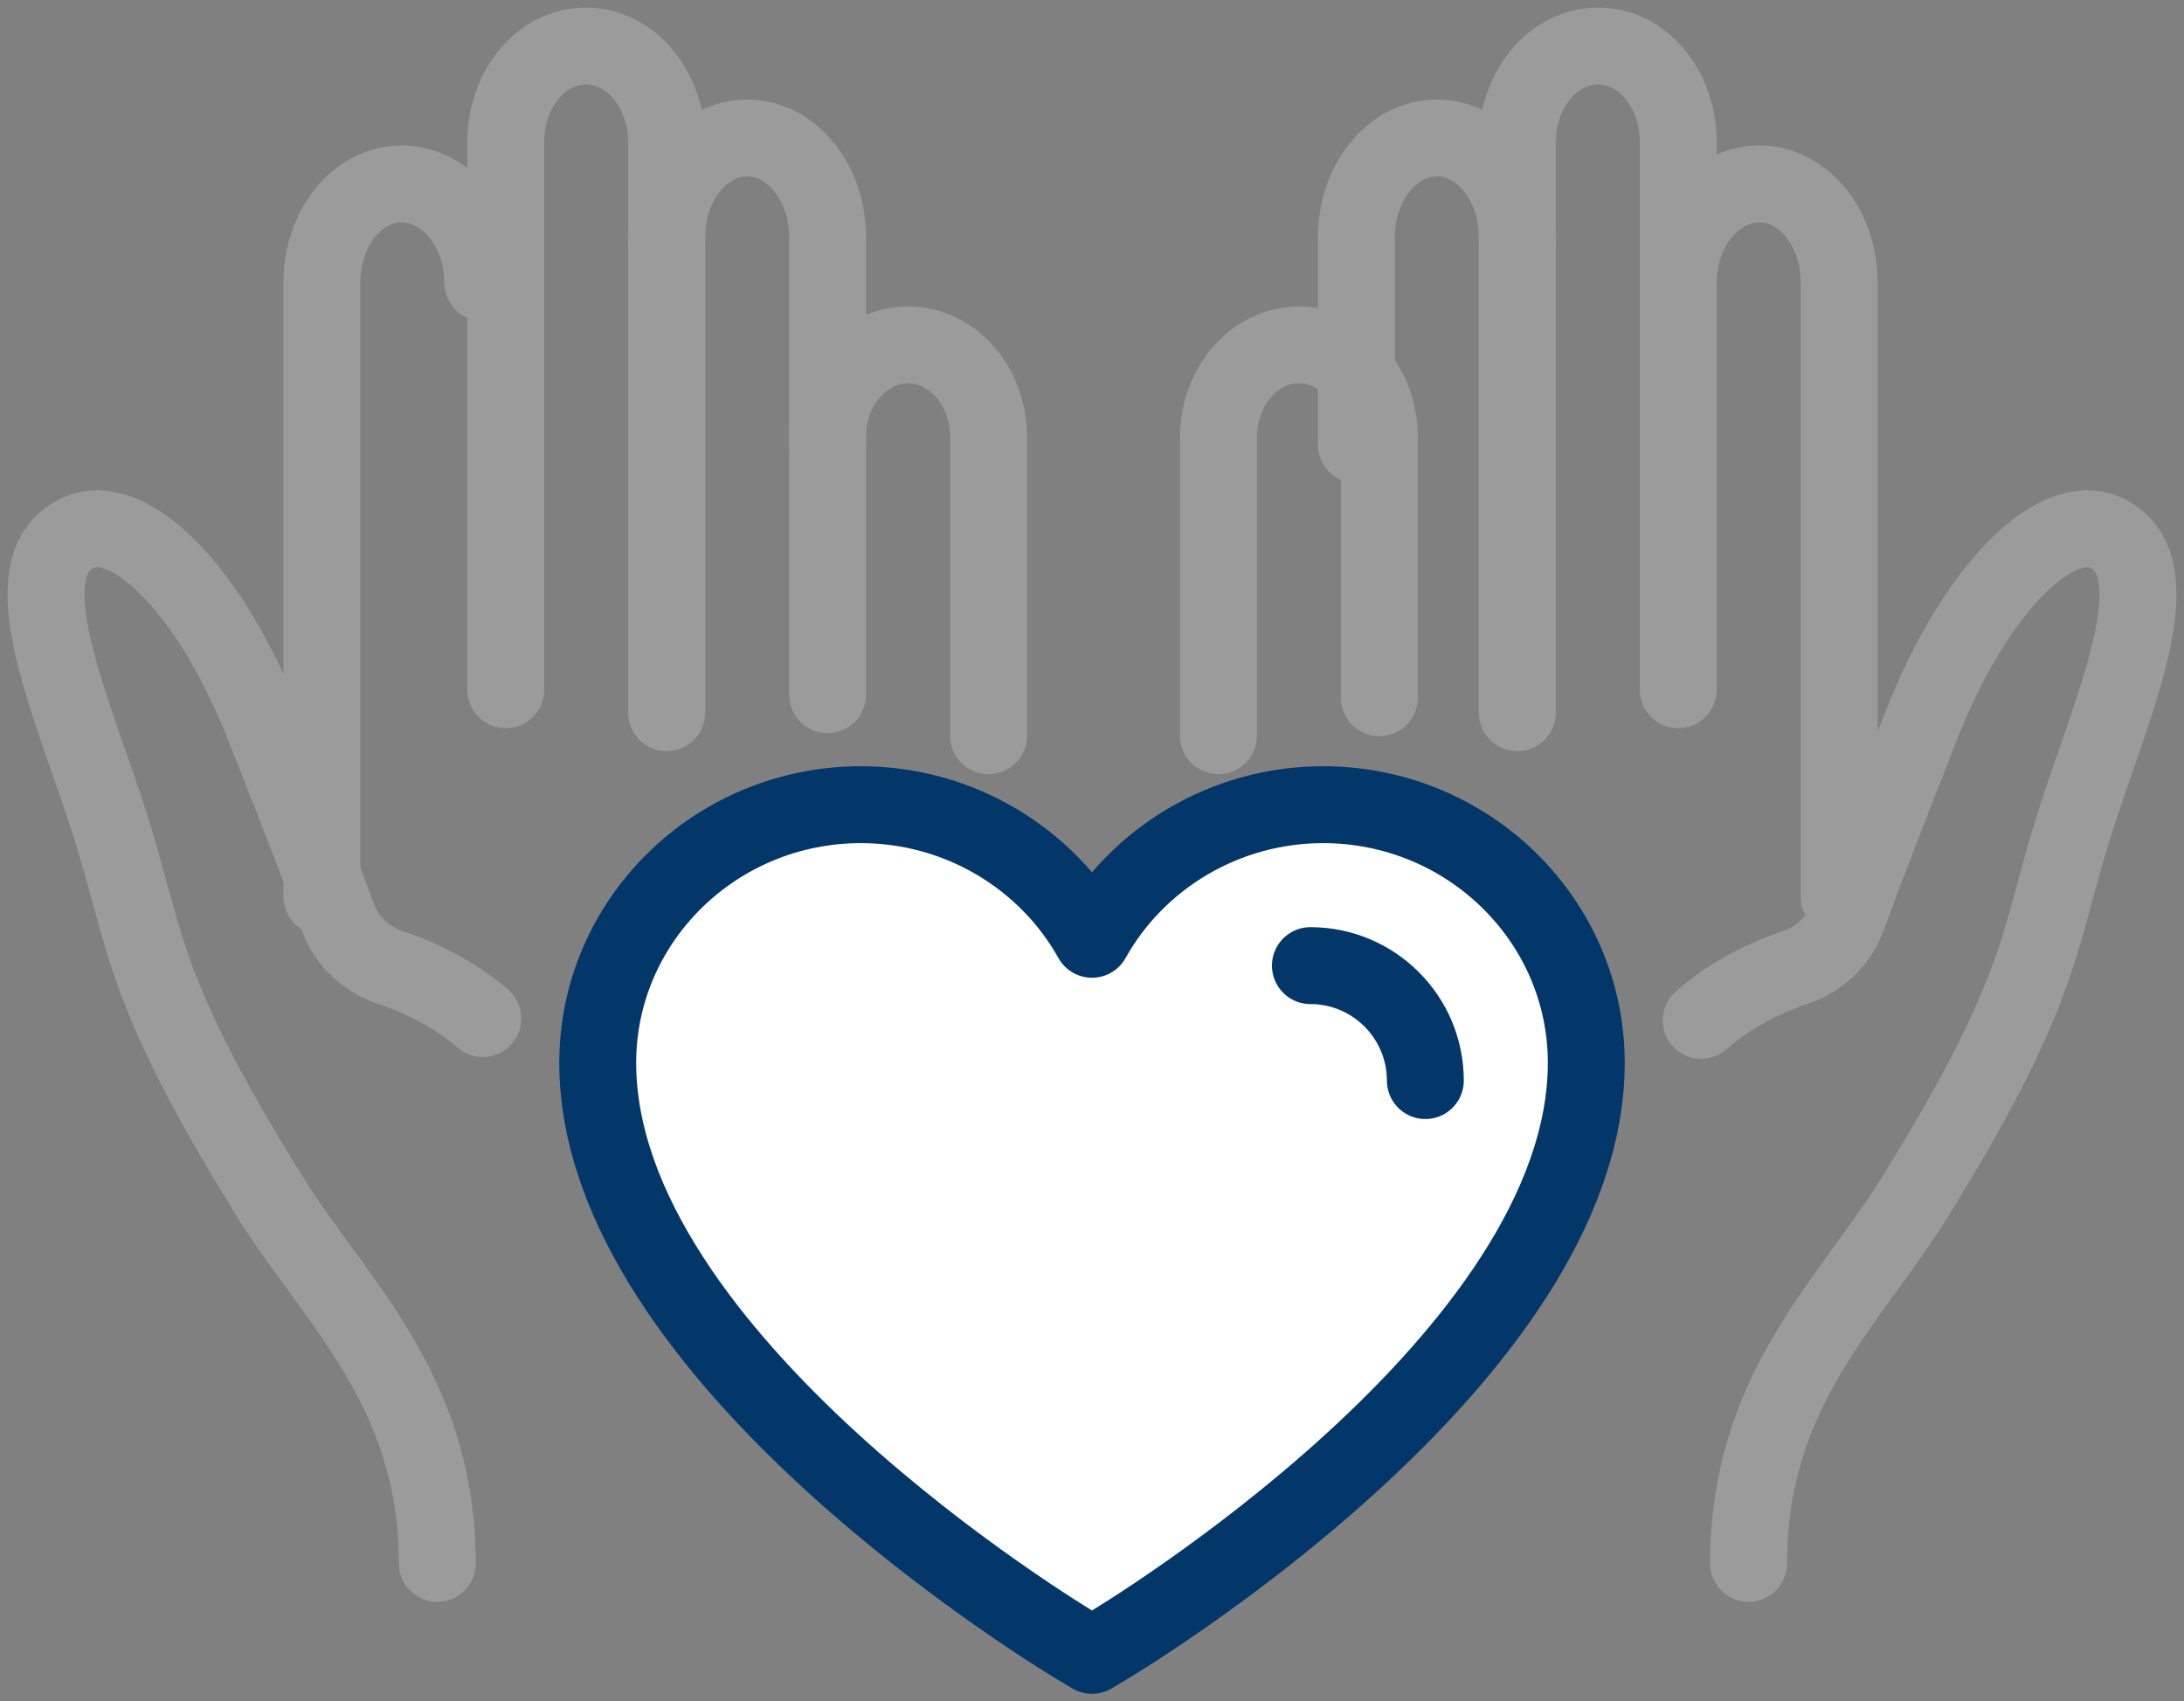 <?xml version="1.0" encoding="UTF-8"?>
<svg width="95px" height="74px" viewBox="0 0 95 74" version="1.1" xmlns="http://www.w3.org/2000/svg" xmlns:xlink="http://www.w3.org/1999/xlink">
    <rect x="0" y="0" width="95" height="74" fill="#808080" stroke="none"/>
    <title>B8145ADA-5EB9-46BA-AE5B-17786DA0B461</title>
    <g id="Welcome" stroke="none" stroke-width="1" fill="none" fill-rule="evenodd" stroke-linecap="round" stroke-linejoin="round">
        <g id="Desktop" transform="translate(-715, -18923)" stroke-width="3.345">
            <g id="GroupNGOs" transform="translate(717, 18925)">
                <path d="M64,8.595 L64,4.183 C64.003,1.87 65.579,-0.002 67.52,0 C69.462,0.002 71.003,1.879 71,4.192 L71,28" id="Stroke-1" stroke="#9B9B9B"></path>
                <path d="M57,17.348 L57,8.316 C57.003,5.93 58.572,3.997 60.505,4 C62.439,4.003 64.003,5.939 64,8.326 L64,29" id="Stroke-3" stroke="#9B9B9B"></path>
                <path d="M51,30 C51,24.844 51,17.031 51,17.031 C51.003,14.802 52.572,12.998 54.505,13 C56.439,13.002 58.003,14.811 58,17.04 L58,28.348" id="Stroke-5" stroke="#9B9B9B"></path>
                <path d="M74.059,66 C74.059,58.435 78.502,54.588 81.319,50.03 C87.211,40.5 86.564,38.796 88.507,33.004 C90.224,27.884 92.517,22.553 89.613,21.179 C87.499,20.179 83.98,23.411 81.54,29.635 C79.938,33.721 79.381,35.143 78.35,37.929 C77.97,38.957 77.132,39.73 76.094,40.08 C74.941,40.468 73.366,41.171 72,42.381" id="Stroke-7" stroke="#9B9B9B"></path>
                <path d="M71,10.297 C71.003,7.921 72.602,5.998 74.535,6 C76.468,6.003 78.003,7.93 78,10.306 L78,37" id="Stroke-9" stroke="#9B9B9B"></path>
                <path d="M27,8.595 L27,4.183 C26.997,1.87 25.421,-0.002 23.48,0 C21.538,0.002 19.997,1.879 20,4.192 L20,28" id="Stroke-11" stroke="#9B9B9B"></path>
                <path d="M34,17.348 L34,8.316 C33.997,5.93 32.428,3.997 30.495,4 C28.561,4.003 26.997,5.939 27,8.326 L27,29" id="Stroke-13" stroke="#9B9B9B"></path>
                <path d="M41,30 C41,24.848 41,16.997 41,16.997 C40.997,14.787 39.428,12.998 37.495,13 C35.561,13.002 33.997,14.796 34,17.006 L34,28.216" id="Stroke-15" stroke="#9B9B9B"></path>
                <path d="M17.022,66 C17.022,58.435 12.558,54.588 9.727,50.03 C3.807,40.5 4.457,38.796 2.505,33.004 C0.78,27.884 -1.524,22.553 1.394,21.179 C3.518,20.179 7.054,23.411 9.505,29.635 C11.115,33.721 11.675,35.143 12.711,37.929 C13.093,38.957 13.935,39.73 14.977,40.08 C16.11,40.46 17.649,41.14 19,42.302" id="Stroke-17" stroke="#9B9B9B"></path>
                <path d="M19,10.297 C18.997,7.921 17.398,5.998 15.465,6 C13.532,6.003 11.997,7.93 12,10.306 L12,37" id="Stroke-19" stroke="#9B9B9B"></path>
                <path d="M44.969,69.684 C44.113,69.174 24,57.058 24,44.227 C24,38.036 29.135,33 35.448,33 C39.693,33 43.527,35.313 45.5,38.855 C47.473,35.313 51.307,33 55.552,33 C61.864,33 67,38.036 67,44.227 C67,57.058 46.887,69.174 46.031,69.684 L45.5,70 L44.969,69.684 Z" id="Stroke-21" stroke="#033769" fill="#FFFFFF"></path>
                <path d="M55,40 C57.757,40 60,42.243 60,45" id="Stroke-23" stroke="#033769"></path>
            </g>
        </g>
    </g>
</svg>